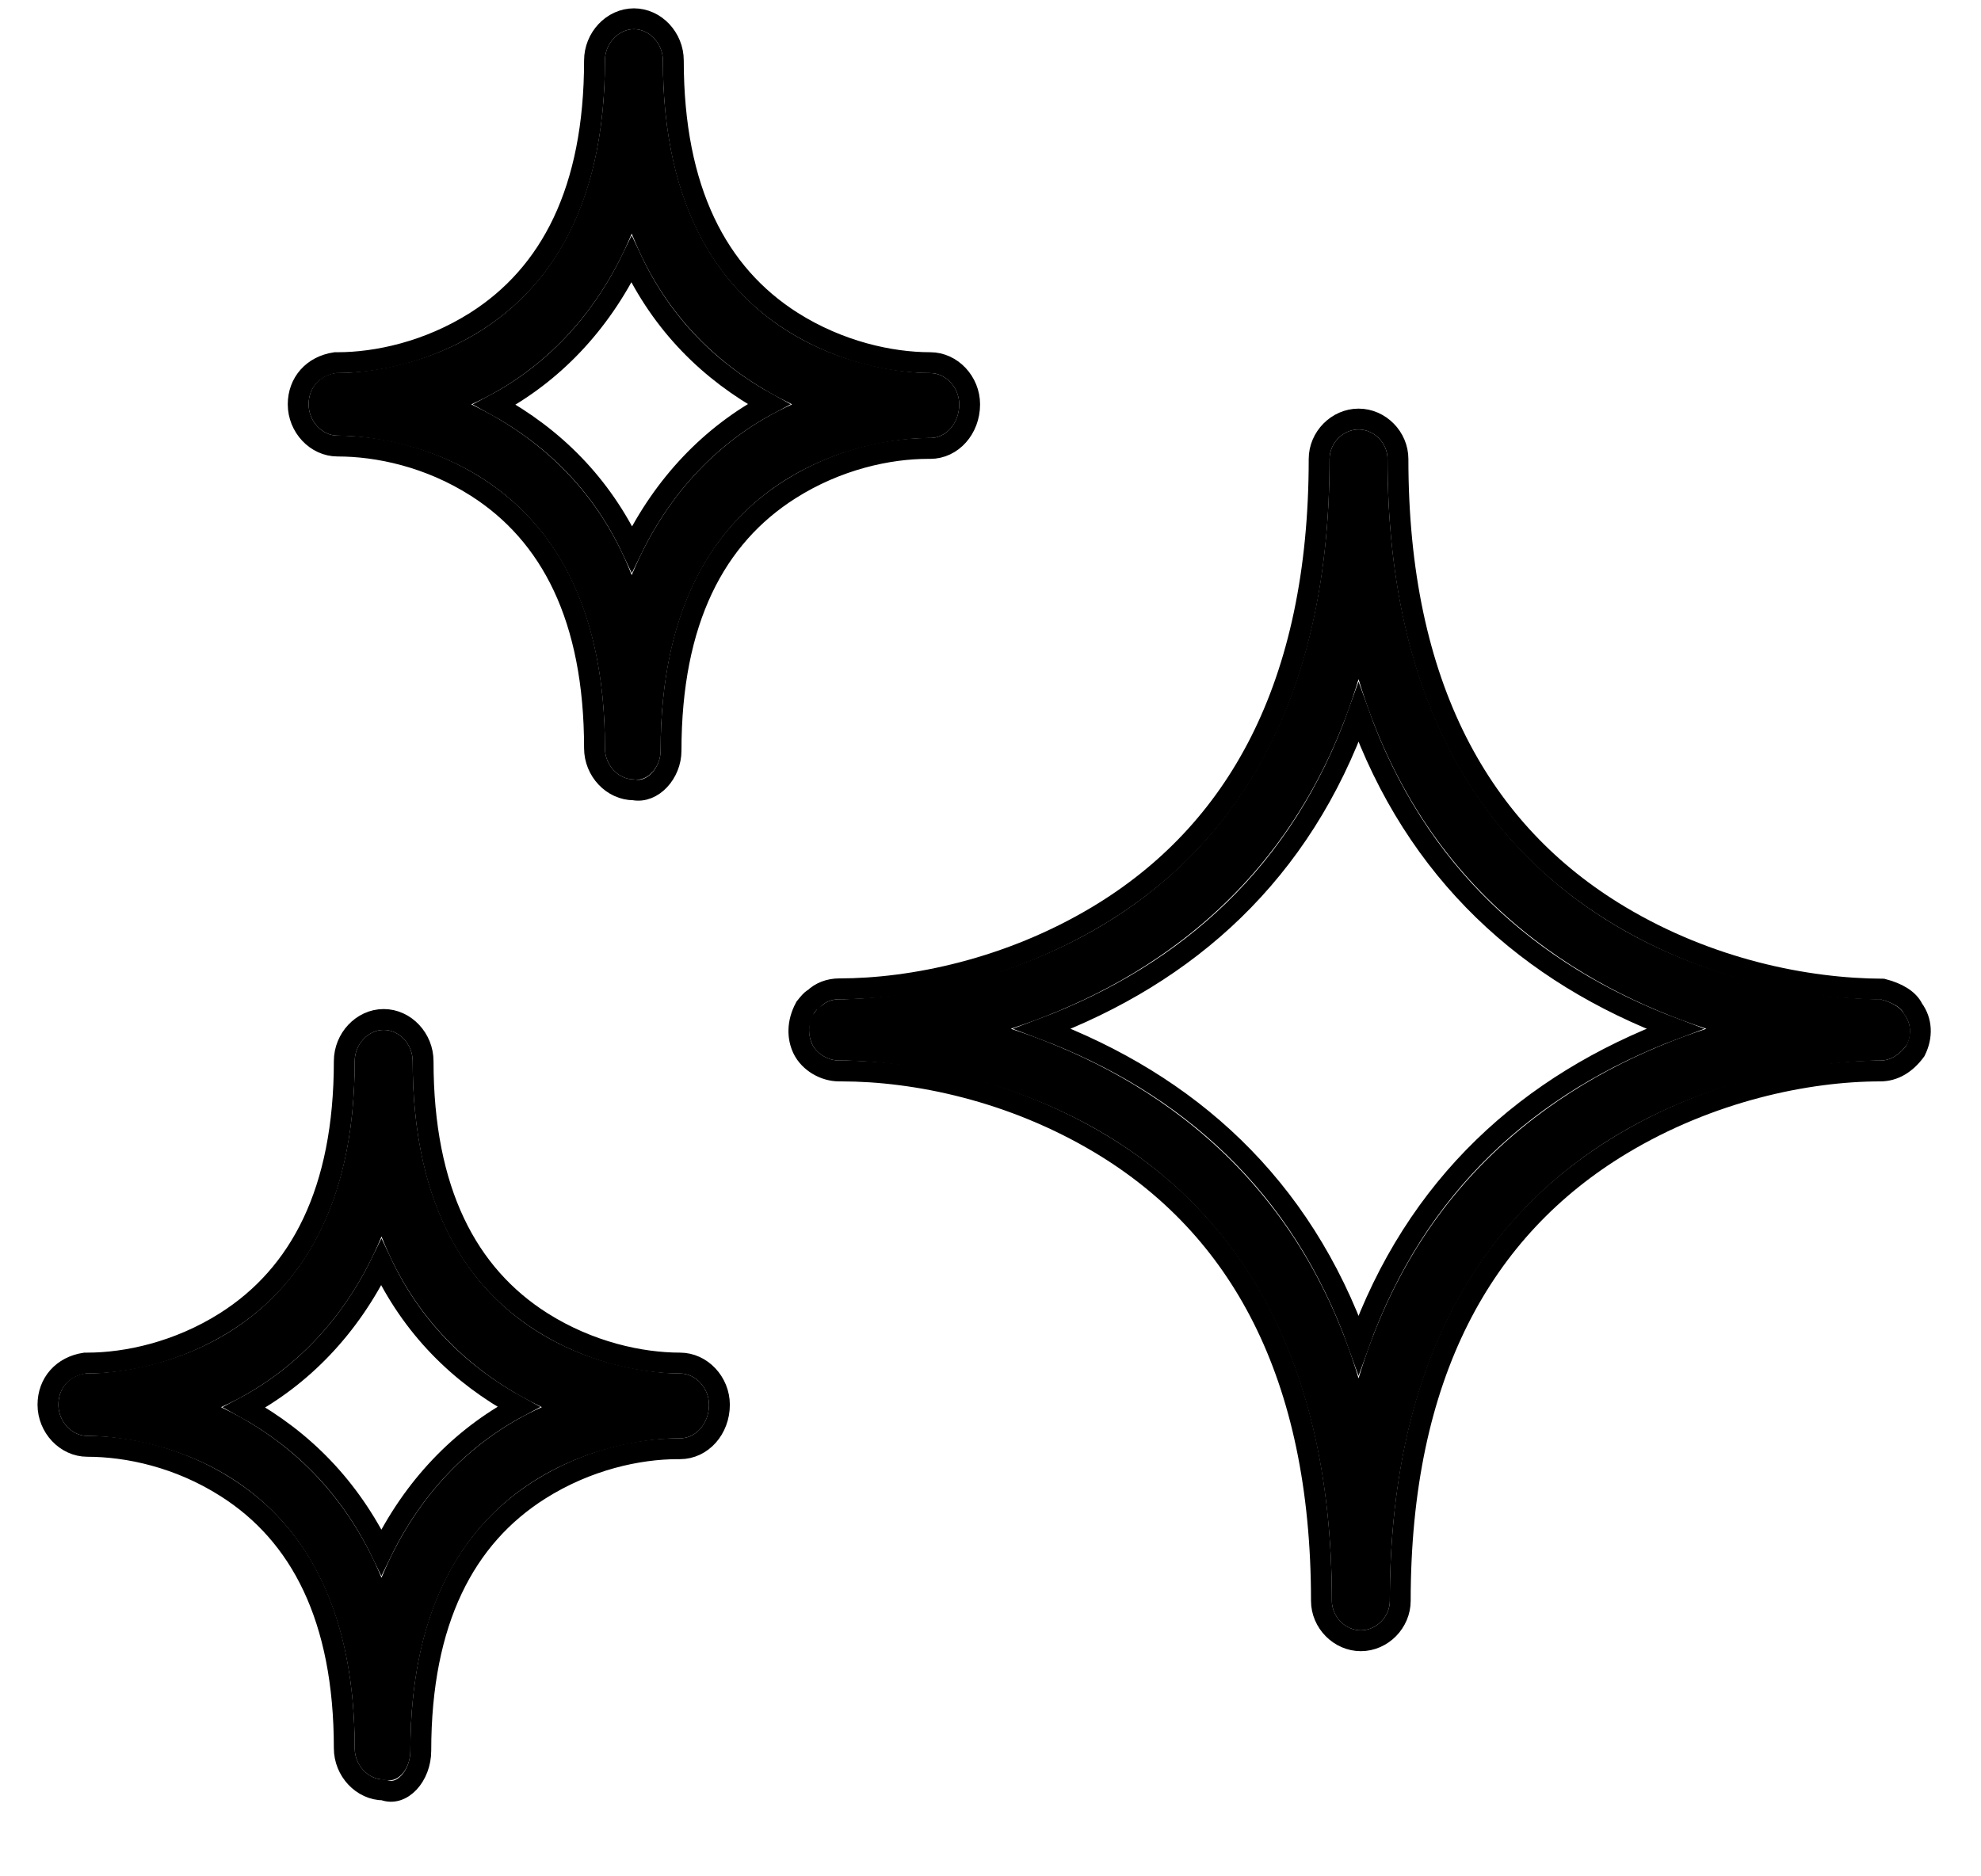 <?xml version="1.0" encoding="UTF-8"?>
<svg width="19px" height="18px" viewBox="0 0 19 18" version="1.1" xmlns="http://www.w3.org/2000/svg" xmlns:xlink="http://www.w3.org/1999/xlink">
    <!-- Generator: Sketch 48.2 (47327) - http://www.bohemiancoding.com/sketch -->
    <title>clean</title>
    <desc>Created with Sketch.</desc>
    <defs>
        <polygon id="path-1" points="-1.84741111e-13 23.2 -1.84741111e-13 11.6 -1.84741111e-13 3.64153152e-13 26.4 3.64153152e-13 26.4 23.2"></polygon>
        <path d="M17.27,16.143 C16.65,14.074 15.132,13.181 13.935,12.789 C15.132,12.397 16.65,11.504 17.27,9.435 C17.89,11.504 19.409,12.397 20.606,12.789 C19.409,13.181 17.89,14.074 17.27,16.143 Z M17.548,7.323 C17.548,7.171 17.42,7.04 17.27,7.04 C17.121,7.04 16.992,7.171 16.992,7.323 C16.992,12.332 12.759,12.506 12.289,12.506 C12.225,12.506 12.16,12.528 12.118,12.571 C12.075,12.593 12.053,12.637 12.032,12.658 C11.989,12.746 11.989,12.854 12.032,12.942 C12.075,13.029 12.182,13.094 12.289,13.094 C12.289,13.094 12.289,13.094 12.31,13.094 C12.802,13.094 17.014,13.268 17.014,18.277 C17.014,18.429 17.142,18.56 17.292,18.56 C17.441,18.56 17.57,18.429 17.57,18.277 C17.57,13.29 21.782,13.094 22.274,13.094 C22.381,13.094 22.466,13.029 22.53,12.942 C22.573,12.854 22.573,12.746 22.509,12.658 C22.466,12.571 22.359,12.528 22.274,12.506 C21.782,12.506 17.548,12.332 17.548,7.323 Z" id="path-3"></path>
        <path d="M8.76,6.799 C9.38,6.522 9.957,5.991 10.299,5.161 C10.641,6.037 11.26,6.522 11.837,6.799 C11.218,7.076 10.641,7.606 10.299,8.437 C9.957,7.56 9.337,7.076 8.76,6.799 Z M10.576,10.121 C10.576,7.214 12.884,7.122 13.141,7.122 L13.162,7.122 C13.312,7.122 13.44,6.983 13.44,6.799 C13.44,6.637 13.312,6.499 13.162,6.499 C12.906,6.499 10.598,6.407 10.598,3.5 C10.598,3.338 10.47,3.2 10.32,3.2 C10.17,3.2 10.042,3.338 10.042,3.5 C10.042,6.407 7.734,6.499 7.478,6.499 C7.456,6.499 7.456,6.499 7.456,6.499 C7.307,6.522 7.2,6.637 7.2,6.799 C7.2,6.96 7.328,7.099 7.478,7.099 C7.756,7.099 10.042,7.191 10.042,10.098 C10.042,10.259 10.17,10.397 10.32,10.397 C10.448,10.421 10.576,10.282 10.576,10.121 Z" id="path-4"></path>
        <path d="M6.36,16.419 C6.98,16.142 7.557,15.612 7.899,14.782 C8.241,15.658 8.86,16.142 9.437,16.419 C8.818,16.695 8.241,17.225 7.899,18.055 C7.535,17.179 6.937,16.695 6.36,16.419 Z M8.176,19.714 C8.176,16.81 10.484,16.718 10.741,16.718 L10.762,16.718 C10.912,16.718 11.04,16.58 11.04,16.396 C11.04,16.234 10.912,16.096 10.762,16.096 C10.506,16.096 8.198,16.004 8.198,13.1 C8.198,12.938 8.07,12.8 7.92,12.8 C7.77,12.8 7.642,12.938 7.642,13.1 C7.642,16.004 5.334,16.096 5.078,16.096 C5.056,16.096 5.056,16.096 5.056,16.096 C4.907,16.119 4.8,16.234 4.8,16.396 C4.8,16.557 4.928,16.695 5.078,16.695 C5.356,16.695 7.642,16.787 7.642,19.691 C7.642,19.853 7.77,19.991 7.92,19.991 C8.048,20.037 8.176,19.899 8.176,19.714 Z" id="path-5"></path>
    </defs>
    <g id="01---Main_Rabbi_main" stroke="none" stroke-width="1" fill="none" fill-rule="evenodd" transform="translate(-1154, -5182)">
        <g id="recommended-parquets" transform="translate(152, 4778)">
            <g id="PARKET01" transform="translate(781, 59)">
                <g id="badges" transform="translate(163, 340)">
                    <g id="badge_shine">
                        <g id="clean" transform="translate(53.76, 2.08)">
                            <mask id="mask-2" fill="white">
                                <use xlink:href="#path-1"></use>
                            </mask>
                            <g id="Clip-2"></g>
                            <g id="Fill-1" mask="url(#mask-2)">
                                <use fill="#000000" fill-rule="evenodd" xlink:href="#path-3"></use>
                                <path stroke="#000000" stroke-width="0.2" d="M17.27,15.822 C17.819,14.286 18.901,13.317 20.304,12.789 C18.901,12.261 17.819,11.292 17.27,9.756 C16.722,11.292 15.64,12.261 14.237,12.789 C15.64,13.317 16.722,14.286 17.27,15.822 Z M17.648,7.323 C17.648,9.498 18.439,10.907 19.778,11.707 C20.631,12.217 21.561,12.406 22.298,12.409 C22.437,12.445 22.546,12.507 22.589,12.599 C22.673,12.713 22.681,12.861 22.611,13.001 C22.522,13.122 22.408,13.194 22.274,13.194 C21.574,13.194 20.639,13.388 19.789,13.901 C18.457,14.705 17.67,16.112 17.67,18.277 C17.67,18.484 17.497,18.66 17.292,18.66 C17.087,18.66 16.914,18.484 16.914,18.277 C16.914,16.102 16.127,14.693 14.795,13.893 C13.945,13.383 13.021,13.194 12.31,13.194 C12.289,13.194 12.289,13.194 12.289,13.194 C12.145,13.194 12.003,13.108 11.942,12.986 C11.886,12.871 11.886,12.729 11.961,12.588 C11.962,12.587 11.967,12.581 11.989,12.552 C12.014,12.522 12.039,12.499 12.046,12.501 C12.107,12.439 12.196,12.406 12.289,12.406 C12.989,12.406 13.915,12.217 14.766,11.707 C16.102,10.906 16.892,9.497 16.892,7.323 C16.892,7.116 17.065,6.94 17.27,6.94 C17.476,6.94 17.648,7.116 17.648,7.323 Z"></path>
                            </g>
                            <g id="Fill-3" mask="url(#mask-2)">
                                <use fill="#000000" fill-rule="evenodd" xlink:href="#path-4"></use>
                                <path stroke="#000000" stroke-width="0.2" d="M8.983,6.801 C9.555,7.115 10.007,7.566 10.301,8.188 C10.606,7.563 11.063,7.091 11.614,6.797 C11.042,6.483 10.59,6.031 10.297,5.409 C9.992,6.035 9.535,6.507 8.983,6.801 Z M10.676,10.121 C10.676,10.339 10.499,10.531 10.32,10.497 C10.113,10.497 9.942,10.313 9.942,10.098 C9.942,8.848 9.522,8.046 8.81,7.592 C8.357,7.303 7.866,7.199 7.478,7.199 C7.271,7.199 7.1,7.014 7.1,6.799 C7.1,6.591 7.24,6.431 7.456,6.399 C7.456,6.399 7.456,6.399 7.478,6.399 C7.855,6.399 8.348,6.293 8.803,6.005 C9.518,5.551 9.942,4.748 9.942,3.5 C9.942,3.285 10.113,3.1 10.32,3.1 C10.527,3.1 10.698,3.285 10.698,3.5 C10.698,4.748 11.122,5.551 11.837,6.005 C12.292,6.293 12.785,6.399 13.162,6.399 C13.369,6.399 13.54,6.584 13.54,6.799 C13.54,7.032 13.373,7.222 13.162,7.222 L13.141,7.222 C12.763,7.222 12.271,7.327 11.816,7.616 C11.1,8.07 10.676,8.872 10.676,10.121 Z"></path>
                            </g>
                            <g id="Fill-4" mask="url(#mask-2)">
                                <use fill="#000000" fill-rule="evenodd" xlink:href="#path-5"></use>
                                <path stroke="#000000" stroke-width="0.2" d="M6.583,16.421 C7.143,16.73 7.592,17.183 7.898,17.811 C8.203,17.184 8.661,16.711 9.214,16.416 C8.642,16.103 8.19,15.652 7.897,15.03 C7.592,15.655 7.135,16.127 6.583,16.421 Z M8.276,19.714 C8.276,19.96 8.092,20.159 7.92,20.091 C7.713,20.091 7.542,19.906 7.542,19.691 C7.542,18.443 7.122,17.641 6.41,17.189 C5.957,16.9 5.466,16.795 5.078,16.795 C4.871,16.795 4.7,16.61 4.7,16.396 C4.7,16.188 4.84,16.028 5.056,15.996 C5.056,15.996 5.056,15.996 5.078,15.996 C5.455,15.996 5.948,15.89 6.403,15.602 C7.118,15.149 7.542,14.347 7.542,13.1 C7.542,12.885 7.713,12.7 7.92,12.7 C8.127,12.7 8.298,12.885 8.298,13.1 C8.298,14.347 8.722,15.149 9.437,15.602 C9.892,15.89 10.385,15.996 10.762,15.996 C10.969,15.996 11.14,16.181 11.14,16.396 C11.14,16.629 10.973,16.818 10.762,16.818 L10.741,16.818 C10.363,16.818 9.871,16.924 9.416,17.212 C8.7,17.665 8.276,18.467 8.276,19.714 Z"></path>
                            </g>
                        </g>
                    </g>
                </g>
            </g>
        </g>
    </g>
</svg>